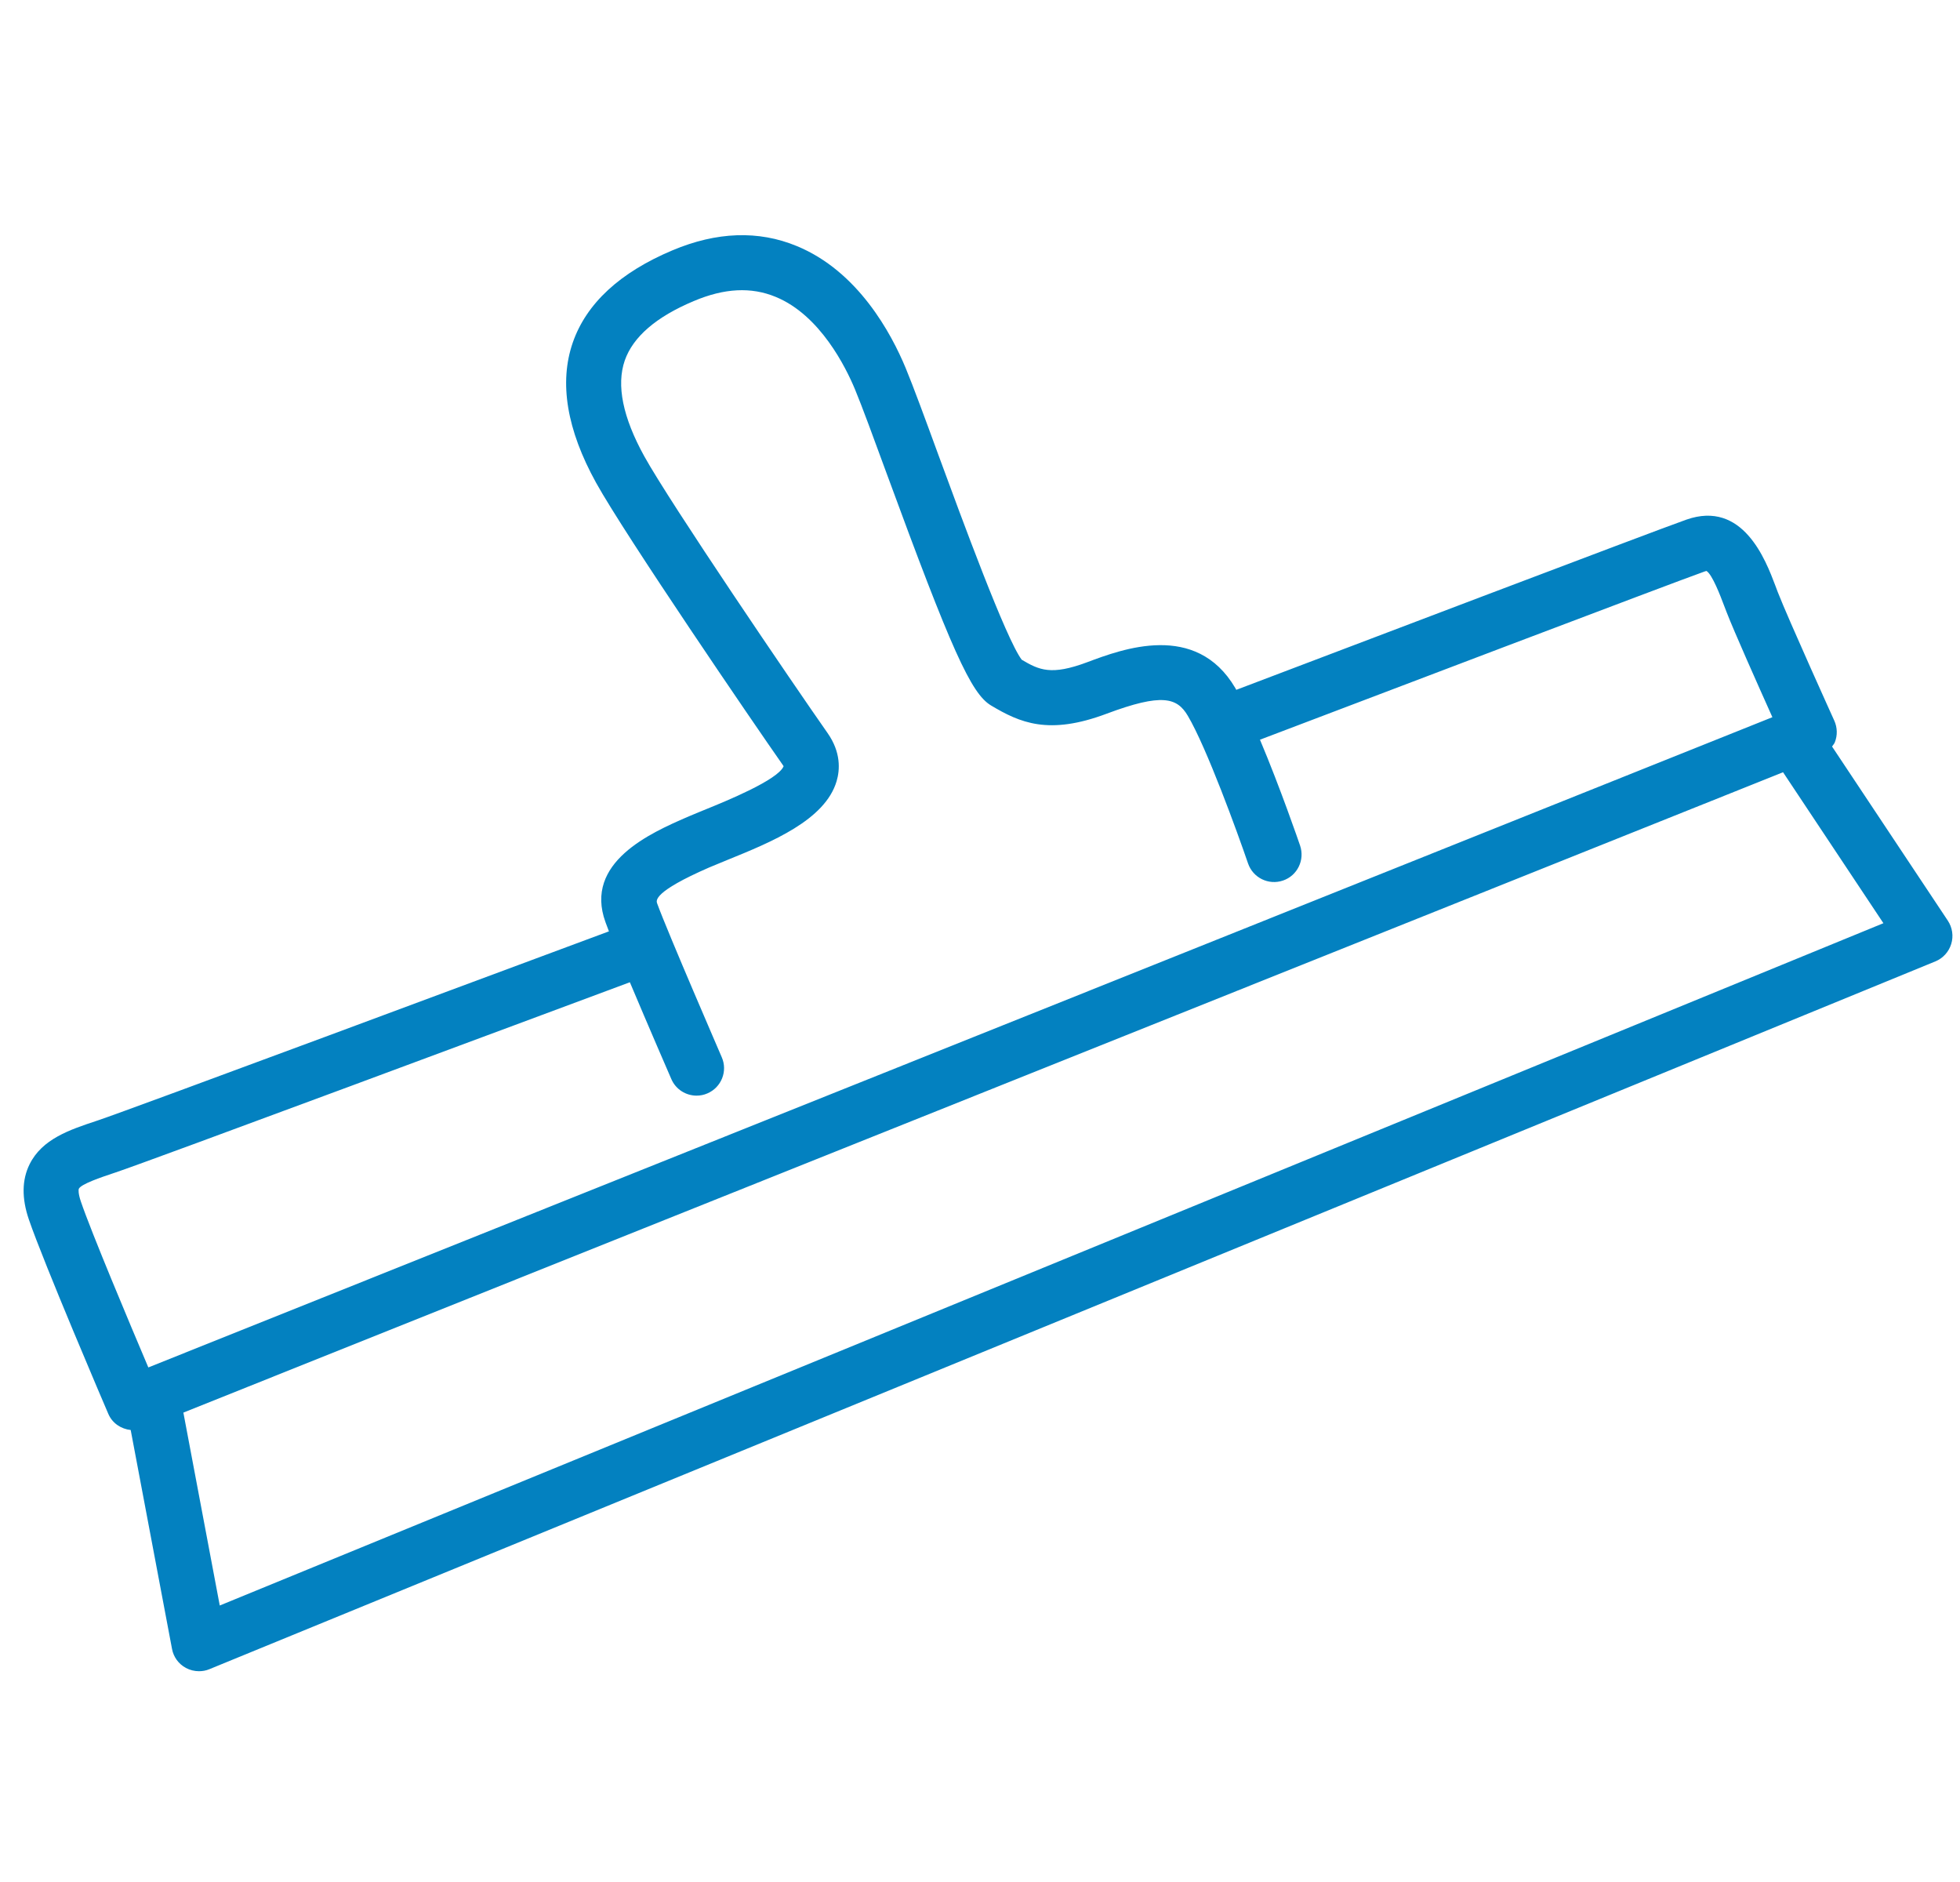 <svg xmlns="http://www.w3.org/2000/svg" width="25" height="24" viewBox="0 0 25 24">
  <path fill="#0381C0" fill-rule="evenodd" d="M2.803,20.474 L2.339,18.014 L22.743,9.848 L24.023,11.773 L2.803,20.474 Z M1.032,15.324 C0.996,15.219 1.001,15.169 1.005,15.16 C1.036,15.098 1.294,15.012 1.449,14.96 L1.473,14.952 C1.892,14.813 6.812,12.981 8.034,12.526 C8.27,13.086 8.545,13.72 8.563,13.761 C8.62,13.893 8.749,13.972 8.885,13.972 C8.931,13.972 8.979,13.963 9.024,13.943 C9.202,13.866 9.284,13.659 9.206,13.482 C9.2,13.466 8.52,11.899 8.382,11.521 C8.369,11.485 8.329,11.375 9.044,11.063 C9.114,11.033 9.194,11 9.281,10.965 C9.835,10.74 10.524,10.46 10.671,9.962 C10.714,9.817 10.728,9.593 10.555,9.347 C10.118,8.724 8.549,6.418 8.217,5.817 C7.944,5.322 7.86,4.912 7.969,4.597 C8.074,4.296 8.37,4.04 8.85,3.839 C9.24,3.674 9.582,3.657 9.894,3.786 C10.462,4.019 10.79,4.688 10.905,4.964 C10.996,5.183 11.141,5.579 11.309,6.037 C12.136,8.289 12.385,8.843 12.64,8.996 C13.01,9.217 13.375,9.379 14.114,9.102 C14.824,8.836 15.014,8.898 15.15,9.127 C15.391,9.533 15.787,10.625 15.919,11.011 C15.982,11.194 16.181,11.292 16.365,11.229 C16.548,11.167 16.645,10.967 16.583,10.784 C16.569,10.742 16.327,10.039 16.071,9.433 C17.22,8.996 21.375,7.417 21.742,7.288 C21.756,7.283 21.765,7.282 21.766,7.281 C21.84,7.325 21.944,7.599 21.989,7.718 L22.024,7.809 C22.119,8.054 22.421,8.732 22.607,9.146 L1.892,17.438 C1.653,16.875 1.167,15.72 1.032,15.324 Z M24.845,11.741 L23.368,9.52 C23.379,9.502 23.395,9.487 23.403,9.467 C23.439,9.378 23.436,9.278 23.397,9.191 C23.391,9.178 22.809,7.893 22.677,7.554 L22.645,7.469 C22.521,7.141 22.23,6.373 21.509,6.627 C21.123,6.762 16.849,8.387 15.769,8.797 C15.764,8.789 15.759,8.778 15.754,8.77 C15.253,7.925 14.317,8.276 13.867,8.445 C13.407,8.617 13.255,8.545 13.032,8.413 C12.831,8.147 12.271,6.622 11.967,5.795 C11.797,5.33 11.649,4.928 11.553,4.696 C11.369,4.252 10.944,3.458 10.161,3.137 C9.674,2.936 9.141,2.955 8.578,3.192 C7.907,3.474 7.479,3.87 7.306,4.368 C7.129,4.878 7.229,5.48 7.603,6.156 C7.971,6.821 9.618,9.233 9.981,9.75 C9.989,9.761 9.993,9.769 9.995,9.771 C9.926,9.946 9.243,10.223 9.017,10.315 C8.924,10.353 8.838,10.388 8.764,10.42 C8.303,10.621 7.445,10.996 7.723,11.76 C7.734,11.792 7.75,11.832 7.767,11.877 C6.519,12.341 1.651,14.154 1.251,14.287 L1.227,14.295 C0.888,14.408 0.537,14.524 0.377,14.848 C0.279,15.046 0.276,15.282 0.368,15.551 C0.557,16.104 1.347,17.951 1.381,18.029 C1.432,18.15 1.545,18.223 1.667,18.236 L2.194,21.027 C2.213,21.131 2.278,21.22 2.371,21.27 C2.423,21.298 2.481,21.312 2.538,21.312 C2.583,21.312 2.629,21.304 2.671,21.286 L24.686,12.26 C24.783,12.22 24.857,12.139 24.888,12.038 C24.919,11.938 24.903,11.829 24.845,11.741 Z"/>
</svg>
